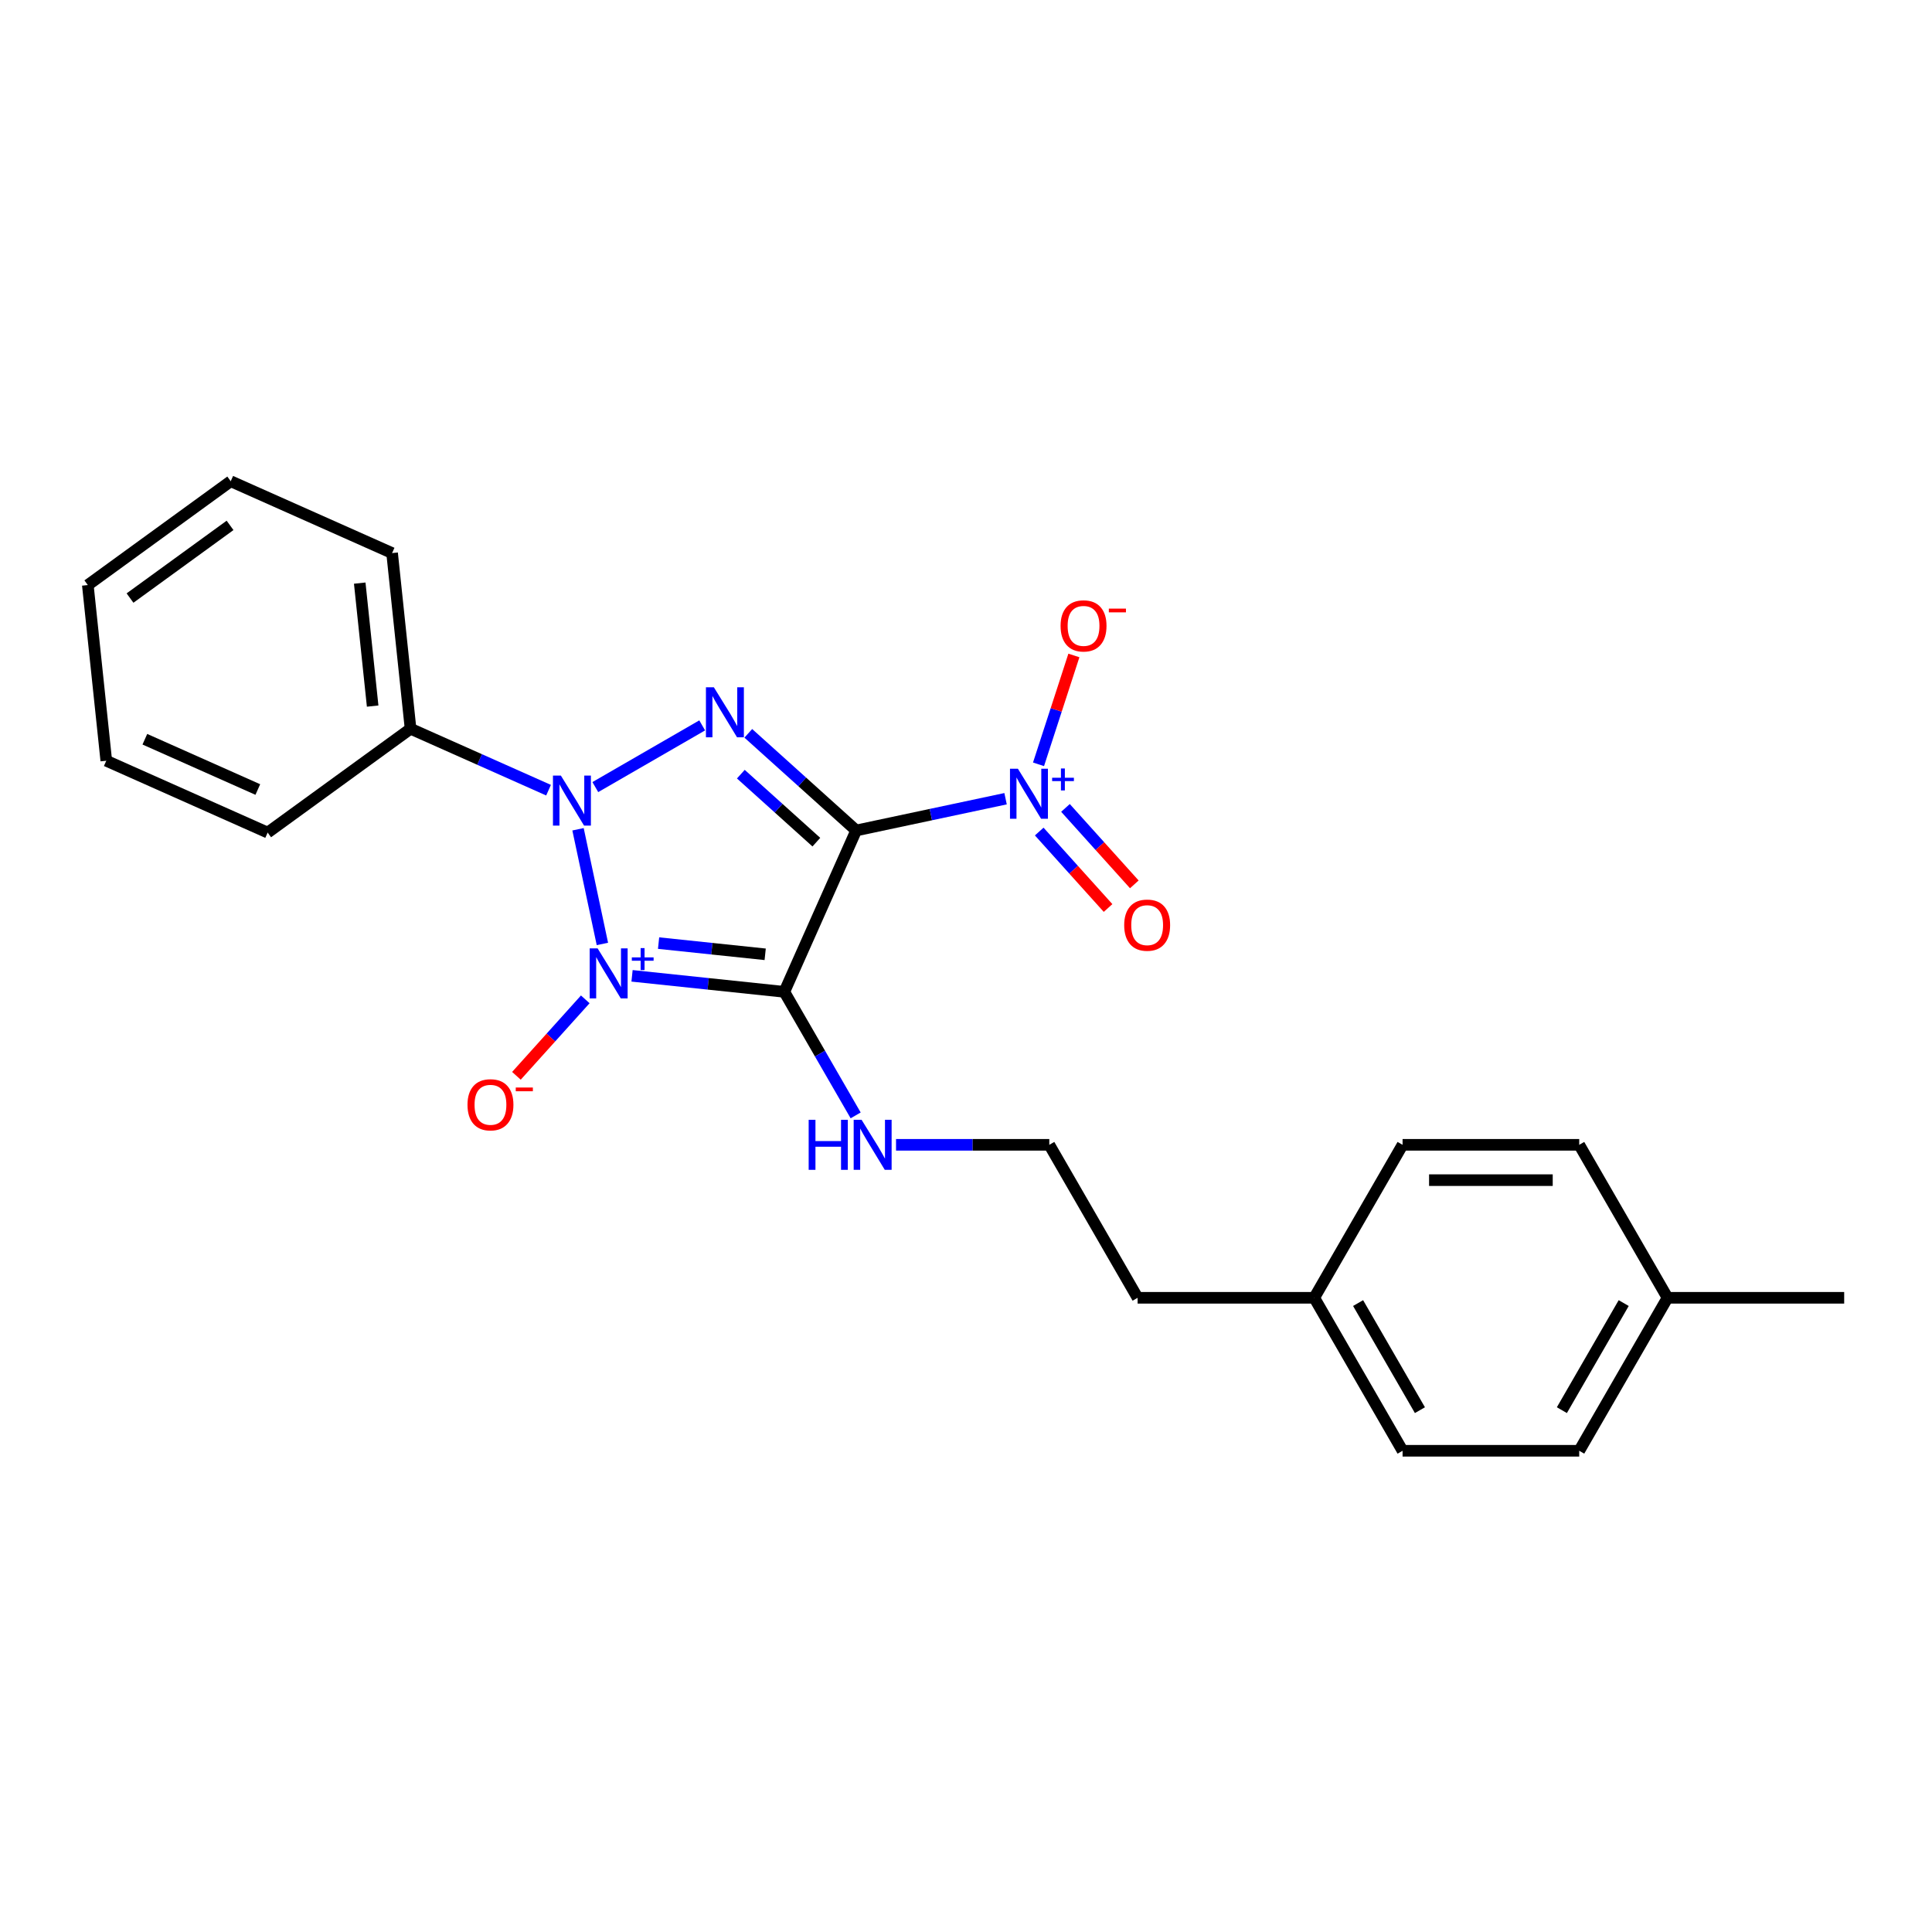 <?xml version='1.0' encoding='iso-8859-1'?>
<svg version='1.1' baseProfile='full'
              xmlns='http://www.w3.org/2000/svg'
                      xmlns:rdkit='http://www.rdkit.org/xml'
                      xmlns:xlink='http://www.w3.org/1999/xlink'
                  xml:space='preserve'
width='1000px' height='1000px' viewBox='0 0 1000 1000'>
<!-- END OF HEADER -->
<rect style='opacity:1.0;fill:#FFFFFF;stroke:none' width='1000' height='1000' x='0' y='0'> </rect>
<path class='bond-1' d='M 327.144,505.091 L 366.556,509.234' style='fill:none;fill-rule:evenodd;stroke:#0000FF;stroke-width:6px;stroke-linecap:butt;stroke-linejoin:miter;stroke-opacity:1' />
<path class='bond-1' d='M 366.556,509.234 L 405.968,513.376' style='fill:none;fill-rule:evenodd;stroke:#000000;stroke-width:6px;stroke-linecap:butt;stroke-linejoin:miter;stroke-opacity:1' />
<path class='bond-1' d='M 340.879,488.148 L 368.468,491.048' style='fill:none;fill-rule:evenodd;stroke:#0000FF;stroke-width:6px;stroke-linecap:butt;stroke-linejoin:miter;stroke-opacity:1' />
<path class='bond-1' d='M 368.468,491.048 L 396.056,493.947' style='fill:none;fill-rule:evenodd;stroke:#000000;stroke-width:6px;stroke-linecap:butt;stroke-linejoin:miter;stroke-opacity:1' />
<path class='bond-2' d='M 311.801,488.587 L 299.185,429.23' style='fill:none;fill-rule:evenodd;stroke:#0000FF;stroke-width:6px;stroke-linecap:butt;stroke-linejoin:miter;stroke-opacity:1' />
<path class='bond-5' d='M 302.934,517.263 L 285.117,537.051' style='fill:none;fill-rule:evenodd;stroke:#0000FF;stroke-width:6px;stroke-linecap:butt;stroke-linejoin:miter;stroke-opacity:1' />
<path class='bond-5' d='M 285.117,537.051 L 267.3,556.838' style='fill:none;fill-rule:evenodd;stroke:#FF0000;stroke-width:6px;stroke-linecap:butt;stroke-linejoin:miter;stroke-opacity:1' />
<path class='bond-0' d='M 443.156,429.851 L 405.968,513.376' style='fill:none;fill-rule:evenodd;stroke:#000000;stroke-width:6px;stroke-linecap:butt;stroke-linejoin:miter;stroke-opacity:1' />
<path class='bond-4' d='M 443.156,429.851 L 481.819,421.633' style='fill:none;fill-rule:evenodd;stroke:#000000;stroke-width:6px;stroke-linecap:butt;stroke-linejoin:miter;stroke-opacity:1' />
<path class='bond-4' d='M 481.819,421.633 L 520.482,413.415' style='fill:none;fill-rule:evenodd;stroke:#0000FF;stroke-width:6px;stroke-linecap:butt;stroke-linejoin:miter;stroke-opacity:1' />
<path class='bond-24' d='M 443.156,429.851 L 415.236,404.711' style='fill:none;fill-rule:evenodd;stroke:#000000;stroke-width:6px;stroke-linecap:butt;stroke-linejoin:miter;stroke-opacity:1' />
<path class='bond-24' d='M 415.236,404.711 L 387.315,379.572' style='fill:none;fill-rule:evenodd;stroke:#0000FF;stroke-width:6px;stroke-linecap:butt;stroke-linejoin:miter;stroke-opacity:1' />
<path class='bond-24' d='M 422.544,435.898 L 403,418.301' style='fill:none;fill-rule:evenodd;stroke:#000000;stroke-width:6px;stroke-linecap:butt;stroke-linejoin:miter;stroke-opacity:1' />
<path class='bond-24' d='M 403,418.301 L 383.456,400.703' style='fill:none;fill-rule:evenodd;stroke:#0000FF;stroke-width:6px;stroke-linecap:butt;stroke-linejoin:miter;stroke-opacity:1' />
<path class='bond-7' d='M 405.968,513.376 L 424.428,545.35' style='fill:none;fill-rule:evenodd;stroke:#000000;stroke-width:6px;stroke-linecap:butt;stroke-linejoin:miter;stroke-opacity:1' />
<path class='bond-7' d='M 424.428,545.35 L 442.888,577.324' style='fill:none;fill-rule:evenodd;stroke:#0000FF;stroke-width:6px;stroke-linecap:butt;stroke-linejoin:miter;stroke-opacity:1' />
<path class='bond-3' d='M 308.135,407.398 L 363.454,375.46' style='fill:none;fill-rule:evenodd;stroke:#0000FF;stroke-width:6px;stroke-linecap:butt;stroke-linejoin:miter;stroke-opacity:1' />
<path class='bond-6' d='M 283.925,408.998 L 248.215,393.099' style='fill:none;fill-rule:evenodd;stroke:#0000FF;stroke-width:6px;stroke-linecap:butt;stroke-linejoin:miter;stroke-opacity:1' />
<path class='bond-6' d='M 248.215,393.099 L 212.505,377.2' style='fill:none;fill-rule:evenodd;stroke:#000000;stroke-width:6px;stroke-linecap:butt;stroke-linejoin:miter;stroke-opacity:1' />
<path class='bond-8' d='M 537.536,395.609 L 546.69,367.438' style='fill:none;fill-rule:evenodd;stroke:#0000FF;stroke-width:6px;stroke-linecap:butt;stroke-linejoin:miter;stroke-opacity:1' />
<path class='bond-8' d='M 546.69,367.438 L 555.843,339.267' style='fill:none;fill-rule:evenodd;stroke:#FF0000;stroke-width:6px;stroke-linecap:butt;stroke-linejoin:miter;stroke-opacity:1' />
<path class='bond-9' d='M 537.898,430.404 L 555.715,450.191' style='fill:none;fill-rule:evenodd;stroke:#0000FF;stroke-width:6px;stroke-linecap:butt;stroke-linejoin:miter;stroke-opacity:1' />
<path class='bond-9' d='M 555.715,450.191 L 573.531,469.979' style='fill:none;fill-rule:evenodd;stroke:#FF0000;stroke-width:6px;stroke-linecap:butt;stroke-linejoin:miter;stroke-opacity:1' />
<path class='bond-9' d='M 551.487,418.168 L 569.304,437.955' style='fill:none;fill-rule:evenodd;stroke:#0000FF;stroke-width:6px;stroke-linecap:butt;stroke-linejoin:miter;stroke-opacity:1' />
<path class='bond-9' d='M 569.304,437.955 L 587.121,457.743' style='fill:none;fill-rule:evenodd;stroke:#FF0000;stroke-width:6px;stroke-linecap:butt;stroke-linejoin:miter;stroke-opacity:1' />
<path class='bond-17' d='M 212.505,377.2 L 202.948,286.271' style='fill:none;fill-rule:evenodd;stroke:#000000;stroke-width:6px;stroke-linecap:butt;stroke-linejoin:miter;stroke-opacity:1' />
<path class='bond-17' d='M 192.885,365.472 L 186.196,301.821' style='fill:none;fill-rule:evenodd;stroke:#000000;stroke-width:6px;stroke-linecap:butt;stroke-linejoin:miter;stroke-opacity:1' />
<path class='bond-18' d='M 212.505,377.2 L 138.537,430.94' style='fill:none;fill-rule:evenodd;stroke:#000000;stroke-width:6px;stroke-linecap:butt;stroke-linejoin:miter;stroke-opacity:1' />
<path class='bond-12' d='M 463.788,592.556 L 503.45,592.556' style='fill:none;fill-rule:evenodd;stroke:#0000FF;stroke-width:6px;stroke-linecap:butt;stroke-linejoin:miter;stroke-opacity:1' />
<path class='bond-12' d='M 503.45,592.556 L 543.112,592.556' style='fill:none;fill-rule:evenodd;stroke:#000000;stroke-width:6px;stroke-linecap:butt;stroke-linejoin:miter;stroke-opacity:1' />
<path class='bond-10' d='M 680.257,671.737 L 588.827,671.737' style='fill:none;fill-rule:evenodd;stroke:#000000;stroke-width:6px;stroke-linecap:butt;stroke-linejoin:miter;stroke-opacity:1' />
<path class='bond-15' d='M 680.257,671.737 L 725.971,592.556' style='fill:none;fill-rule:evenodd;stroke:#000000;stroke-width:6px;stroke-linecap:butt;stroke-linejoin:miter;stroke-opacity:1' />
<path class='bond-16' d='M 680.257,671.737 L 725.971,750.917' style='fill:none;fill-rule:evenodd;stroke:#000000;stroke-width:6px;stroke-linecap:butt;stroke-linejoin:miter;stroke-opacity:1' />
<path class='bond-16' d='M 702.95,674.471 L 734.95,729.897' style='fill:none;fill-rule:evenodd;stroke:#000000;stroke-width:6px;stroke-linecap:butt;stroke-linejoin:miter;stroke-opacity:1' />
<path class='bond-11' d='M 863.116,671.737 L 817.401,750.917' style='fill:none;fill-rule:evenodd;stroke:#000000;stroke-width:6px;stroke-linecap:butt;stroke-linejoin:miter;stroke-opacity:1' />
<path class='bond-11' d='M 840.423,674.471 L 808.422,729.897' style='fill:none;fill-rule:evenodd;stroke:#000000;stroke-width:6px;stroke-linecap:butt;stroke-linejoin:miter;stroke-opacity:1' />
<path class='bond-20' d='M 863.116,671.737 L 954.545,671.737' style='fill:none;fill-rule:evenodd;stroke:#000000;stroke-width:6px;stroke-linecap:butt;stroke-linejoin:miter;stroke-opacity:1' />
<path class='bond-26' d='M 863.116,671.737 L 817.401,592.556' style='fill:none;fill-rule:evenodd;stroke:#000000;stroke-width:6px;stroke-linecap:butt;stroke-linejoin:miter;stroke-opacity:1' />
<path class='bond-19' d='M 543.112,592.556 L 588.827,671.737' style='fill:none;fill-rule:evenodd;stroke:#000000;stroke-width:6px;stroke-linecap:butt;stroke-linejoin:miter;stroke-opacity:1' />
<path class='bond-13' d='M 817.401,592.556 L 725.971,592.556' style='fill:none;fill-rule:evenodd;stroke:#000000;stroke-width:6px;stroke-linecap:butt;stroke-linejoin:miter;stroke-opacity:1' />
<path class='bond-13' d='M 803.687,610.842 L 739.686,610.842' style='fill:none;fill-rule:evenodd;stroke:#000000;stroke-width:6px;stroke-linecap:butt;stroke-linejoin:miter;stroke-opacity:1' />
<path class='bond-14' d='M 817.401,750.917 L 725.971,750.917' style='fill:none;fill-rule:evenodd;stroke:#000000;stroke-width:6px;stroke-linecap:butt;stroke-linejoin:miter;stroke-opacity:1' />
<path class='bond-21' d='M 202.948,286.271 L 119.423,249.083' style='fill:none;fill-rule:evenodd;stroke:#000000;stroke-width:6px;stroke-linecap:butt;stroke-linejoin:miter;stroke-opacity:1' />
<path class='bond-22' d='M 138.537,430.94 L 55.011,393.753' style='fill:none;fill-rule:evenodd;stroke:#000000;stroke-width:6px;stroke-linecap:butt;stroke-linejoin:miter;stroke-opacity:1' />
<path class='bond-22' d='M 133.445,408.657 L 74.978,382.626' style='fill:none;fill-rule:evenodd;stroke:#000000;stroke-width:6px;stroke-linecap:butt;stroke-linejoin:miter;stroke-opacity:1' />
<path class='bond-25' d='M 119.423,249.083 L 45.455,302.824' style='fill:none;fill-rule:evenodd;stroke:#000000;stroke-width:6px;stroke-linecap:butt;stroke-linejoin:miter;stroke-opacity:1' />
<path class='bond-25' d='M 119.076,271.938 L 67.298,309.556' style='fill:none;fill-rule:evenodd;stroke:#000000;stroke-width:6px;stroke-linecap:butt;stroke-linejoin:miter;stroke-opacity:1' />
<path class='bond-23' d='M 55.011,393.753 L 45.455,302.824' style='fill:none;fill-rule:evenodd;stroke:#000000;stroke-width:6px;stroke-linecap:butt;stroke-linejoin:miter;stroke-opacity:1' />
<path  class='atom-0' d='M 309.316 490.872
L 317.8 504.587
Q 318.641 505.94, 319.995 508.39
Q 321.348 510.841, 321.421 510.987
L 321.421 490.872
L 324.859 490.872
L 324.859 516.765
L 321.311 516.765
L 312.205 501.771
Q 311.144 500.015, 310.01 498.004
Q 308.913 495.993, 308.584 495.371
L 308.584 516.765
L 305.22 516.765
L 305.22 490.872
L 309.316 490.872
' fill='#0000FF'/>
<path  class='atom-0' d='M 327.031 495.54
L 331.593 495.54
L 331.593 490.736
L 333.621 490.736
L 333.621 495.54
L 338.303 495.54
L 338.303 497.278
L 333.621 497.278
L 333.621 502.105
L 331.593 502.105
L 331.593 497.278
L 327.031 497.278
L 327.031 495.54
' fill='#0000FF'/>
<path  class='atom-3' d='M 290.306 401.441
L 298.791 415.155
Q 299.632 416.508, 300.985 418.959
Q 302.338 421.409, 302.412 421.555
L 302.412 401.441
L 305.849 401.441
L 305.849 427.334
L 302.302 427.334
L 293.196 412.339
Q 292.135 410.584, 291.001 408.572
Q 289.904 406.561, 289.575 405.939
L 289.575 427.334
L 286.21 427.334
L 286.21 401.441
L 290.306 401.441
' fill='#0000FF'/>
<path  class='atom-4' d='M 369.487 355.726
L 377.971 369.44
Q 378.813 370.794, 380.166 373.244
Q 381.519 375.694, 381.592 375.841
L 381.592 355.726
L 385.03 355.726
L 385.03 381.619
L 381.482 381.619
L 372.376 366.624
Q 371.315 364.869, 370.182 362.858
Q 369.084 360.846, 368.755 360.224
L 368.755 381.619
L 365.391 381.619
L 365.391 355.726
L 369.487 355.726
' fill='#0000FF'/>
<path  class='atom-5' d='M 526.864 397.895
L 535.348 411.61
Q 536.19 412.963, 537.543 415.413
Q 538.896 417.863, 538.969 418.01
L 538.969 397.895
L 542.407 397.895
L 542.407 423.788
L 538.859 423.788
L 529.753 408.794
Q 528.692 407.038, 527.559 405.027
Q 526.461 403.015, 526.132 402.393
L 526.132 423.788
L 522.768 423.788
L 522.768 397.895
L 526.864 397.895
' fill='#0000FF'/>
<path  class='atom-5' d='M 544.579 402.562
L 549.141 402.562
L 549.141 397.759
L 551.169 397.759
L 551.169 402.562
L 555.851 402.562
L 555.851 404.3
L 551.169 404.3
L 551.169 409.128
L 549.141 409.128
L 549.141 404.3
L 544.579 404.3
L 544.579 402.562
' fill='#0000FF'/>
<path  class='atom-6' d='M 241.975 571.838
Q 241.975 565.62, 245.047 562.146
Q 248.119 558.672, 253.861 558.672
Q 259.603 558.672, 262.675 562.146
Q 265.747 565.62, 265.747 571.838
Q 265.747 578.128, 262.638 581.712
Q 259.529 585.259, 253.861 585.259
Q 248.156 585.259, 245.047 581.712
Q 241.975 578.164, 241.975 571.838
M 253.861 582.334
Q 257.811 582.334, 259.932 579.7
Q 262.089 577.031, 262.089 571.838
Q 262.089 566.754, 259.932 564.194
Q 257.811 561.597, 253.861 561.597
Q 249.911 561.597, 247.753 564.157
Q 245.632 566.717, 245.632 571.838
Q 245.632 577.067, 247.753 579.7
Q 249.911 582.334, 253.861 582.334
' fill='#FF0000'/>
<path  class='atom-6' d='M 266.953 562.898
L 275.812 562.898
L 275.812 564.829
L 266.953 564.829
L 266.953 562.898
' fill='#FF0000'/>
<path  class='atom-8' d='M 418.567 579.61
L 422.078 579.61
L 422.078 590.618
L 435.317 590.618
L 435.317 579.61
L 438.828 579.61
L 438.828 605.503
L 435.317 605.503
L 435.317 593.544
L 422.078 593.544
L 422.078 605.503
L 418.567 605.503
L 418.567 579.61
' fill='#0000FF'/>
<path  class='atom-8' d='M 445.959 579.61
L 454.444 593.324
Q 455.285 594.677, 456.638 597.128
Q 457.991 599.578, 458.064 599.724
L 458.064 579.61
L 461.502 579.61
L 461.502 605.503
L 457.955 605.503
L 448.848 590.508
Q 447.788 588.753, 446.654 586.741
Q 445.557 584.73, 445.228 584.108
L 445.228 605.503
L 441.863 605.503
L 441.863 579.61
L 445.959 579.61
' fill='#0000FF'/>
<path  class='atom-9' d='M 548.955 323.96
Q 548.955 317.743, 552.027 314.268
Q 555.099 310.794, 560.841 310.794
Q 566.582 310.794, 569.654 314.268
Q 572.726 317.743, 572.726 323.96
Q 572.726 330.25, 569.618 333.834
Q 566.509 337.382, 560.841 337.382
Q 555.135 337.382, 552.027 333.834
Q 548.955 330.287, 548.955 323.96
M 560.841 334.456
Q 564.79 334.456, 566.911 331.823
Q 569.069 329.153, 569.069 323.96
Q 569.069 318.876, 566.911 316.316
Q 564.79 313.72, 560.841 313.72
Q 556.891 313.72, 554.733 316.28
Q 552.612 318.84, 552.612 323.96
Q 552.612 329.19, 554.733 331.823
Q 556.891 334.456, 560.841 334.456
' fill='#FF0000'/>
<path  class='atom-9' d='M 573.933 315.02
L 582.792 315.02
L 582.792 316.951
L 573.933 316.951
L 573.933 315.02
' fill='#FF0000'/>
<path  class='atom-10' d='M 581.88 478.86
Q 581.88 472.643, 584.952 469.169
Q 588.024 465.694, 593.766 465.694
Q 599.507 465.694, 602.579 469.169
Q 605.651 472.643, 605.651 478.86
Q 605.651 485.15, 602.543 488.735
Q 599.434 492.282, 593.766 492.282
Q 588.06 492.282, 584.952 488.735
Q 581.88 485.187, 581.88 478.86
M 593.766 489.356
Q 597.715 489.356, 599.837 486.723
Q 601.994 484.053, 601.994 478.86
Q 601.994 473.777, 599.837 471.217
Q 597.715 468.62, 593.766 468.62
Q 589.816 468.62, 587.658 471.18
Q 585.537 473.74, 585.537 478.86
Q 585.537 484.09, 587.658 486.723
Q 589.816 489.356, 593.766 489.356
' fill='#FF0000'/>
</svg>
